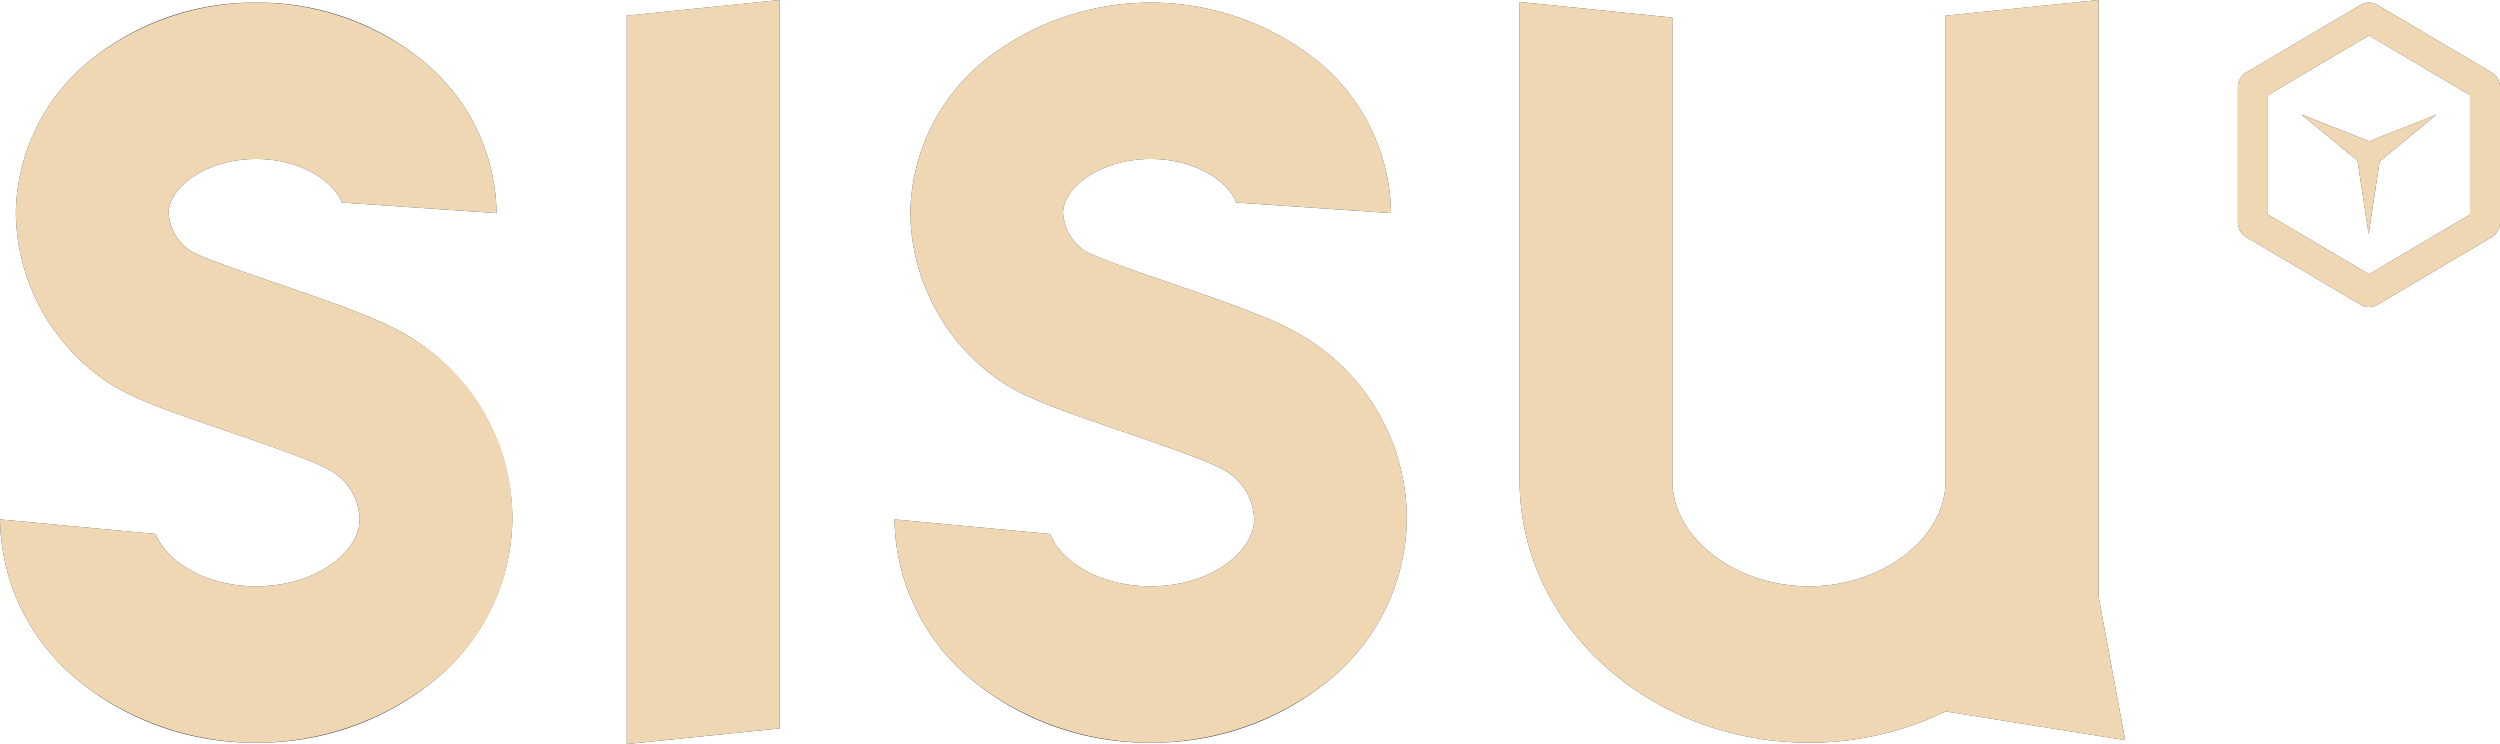 <svg xmlns="http://www.w3.org/2000/svg" xmlns:xlink="http://www.w3.org/1999/xlink" width="336" height="100" viewBox="0 0 336 100">
  <defs>
    <clipPath id="clip-path">
      <rect id="Rectangle_5" data-name="Rectangle 5" width="336" height="100" fill="none"/>
    </clipPath>
  </defs>
  <g id="Sisu_logo_isompi" transform="translate(-73 -4467)">
    <g id="Vector_Smart_Object_copy_2" data-name="Vector Smart Object copy 2" transform="translate(73 4467)">
      <g id="Group_10" data-name="Group 10">
        <g id="Group_9" data-name="Group 9" clip-path="url(#clip-path)">
          <path id="Path_13" data-name="Path 13" d="M154.65,99.814a37.338,37.338,0,0,1-23.445-7.967,28.453,28.453,0,0,1-10.988-22.041l20.92,1.961c1.412,3.627,6.571,7.031,13.513,7.031,8.191,0,13.9-4.739,13.9-8.992a7.788,7.788,0,0,0-3.862-6.531c-1.953-1.217-9.051-3.647-13.748-5.255-7.659-2.622-12.511-4.326-15.614-6.241A27.777,27.777,0,0,1,122.346,28.64,26.87,26.87,0,0,1,132.711,7.815a35.974,35.974,0,0,1,43.878,0A26.872,26.872,0,0,1,186.955,28.64l-20.808-1.42c-1.134-2.992-5.681-5.854-11.5-5.854-6.737,0-11.771,3.84-11.771,7.274a6.63,6.63,0,0,0,3.049,5.141c1.493.874,7.531,2.941,11.526,4.308,8.449,2.893,14.261,4.959,17.914,7.237a28.744,28.744,0,0,1,13.715,24.48A28.453,28.453,0,0,1,178.1,91.847a37.338,37.338,0,0,1-23.445,7.967" fill="#323741"/>
          <path id="Path_14" data-name="Path 14" d="M34.433,99.814a37.339,37.339,0,0,1-23.445-7.967A28.453,28.453,0,0,1,0,69.806l20.92,1.961c1.412,3.627,6.571,7.031,13.513,7.031,8.191,0,13.9-4.739,13.9-8.992a7.788,7.788,0,0,0-3.862-6.531c-1.953-1.217-9.052-3.647-13.748-5.255-7.659-2.622-12.51-4.326-15.614-6.241A27.778,27.778,0,0,1,2.128,28.64,26.871,26.871,0,0,1,12.494,7.815,34.941,34.941,0,0,1,34.433.351,34.941,34.941,0,0,1,56.372,7.815,26.872,26.872,0,0,1,66.737,28.64L45.93,27.22c-1.134-2.992-5.681-5.854-11.5-5.854-6.737,0-11.771,3.84-11.771,7.274a6.63,6.63,0,0,0,3.049,5.141c1.493.874,7.531,2.941,11.526,4.308,8.449,2.893,14.261,4.959,17.914,7.237a28.744,28.744,0,0,1,13.715,24.48A28.455,28.455,0,0,1,57.878,91.847a37.341,37.341,0,0,1-23.445,7.967" fill="#323741"/>
        </g>
      </g>
      <path id="Path_15" data-name="Path 15" d="M104.77,0,84.236,2.1V100l20.534-2.1Z" fill="#323741"/>
      <g id="Group_12" data-name="Group 12">
        <g id="Group_11" data-name="Group 11" clip-path="url(#clip-path)">
          <path id="Path_16" data-name="Path 16" d="M282.027,0,261.509,2.1h-.015V64.571c0,7.712-8.409,14.226-18.363,14.226s-18.364-6.514-18.364-14.226V2.364L204.233.263V64.571c0,19.432,17.45,35.242,38.9,35.242a41.865,41.865,0,0,0,18.378-4.192l24.116,3.853-3.582-19.31V0Z" fill="#323741"/>
          <path id="Path_17" data-name="Path 17" d="M304.809,28.833l13.578,8.023,13.577-8.023V12.787L318.387,4.764l-13.578,8.022Zm12.457,12.129L301.895,31.88a2.306,2.306,0,0,1-1.12-1.987V11.727a2.3,2.3,0,0,1,1.12-1.986L317.267.658a2.2,2.2,0,0,1,2.242,0l15.371,9.083A2.3,2.3,0,0,1,336,11.727V29.893a2.306,2.306,0,0,1-1.12,1.987l-15.371,9.083a2.2,2.2,0,0,1-2.242,0" fill="#323741"/>
        </g>
      </g>
      <path id="Path_18" data-name="Path 18" d="M319.825,21.691l7.62-6.281-9.029,3.575-9.139-3.619,7.57,6.241,1.5,9.834Z" fill="#323741"/>
    </g>
    <path id="Color_Overlay" data-name="Color Overlay" d="M157.237,4469.1l20.534-2.1v97.9l-20.534,2.1Zm46.969,89.745a28.452,28.452,0,0,1-10.988-22.041l20.92,1.961c1.412,3.627,6.571,7.032,13.513,7.032,8.192,0,13.9-4.739,13.9-8.993a7.785,7.785,0,0,0-3.861-6.53c-1.953-1.217-9.051-3.647-13.748-5.255-7.66-2.623-12.51-4.327-15.613-6.241a27.776,27.776,0,0,1-12.981-23.14,26.87,26.87,0,0,1,10.366-20.825,35.975,35.975,0,0,1,43.878,0,26.868,26.868,0,0,1,10.365,20.825l-20.806-1.419c-1.135-2.993-5.682-5.854-11.5-5.854-6.737,0-11.771,3.841-11.771,7.273a6.629,6.629,0,0,0,3.05,5.141c1.492.875,7.53,2.941,11.525,4.31,8.448,2.893,14.261,4.959,17.915,7.236a28.743,28.743,0,0,1,13.715,24.48,28.452,28.452,0,0,1-10.988,22.041,38.478,38.478,0,0,1-46.89,0Zm-120.218,0A28.454,28.454,0,0,1,73,4536.806l20.919,1.961c1.412,3.627,6.571,7.032,13.514,7.032,8.192,0,13.9-4.739,13.9-8.993a7.786,7.786,0,0,0-3.863-6.53c-1.953-1.217-9.051-3.647-13.748-5.255-7.658-2.623-12.51-4.327-15.613-6.241a27.778,27.778,0,0,1-12.98-23.14,26.868,26.868,0,0,1,10.365-20.825,35.976,35.976,0,0,1,43.879,0,26.872,26.872,0,0,1,10.365,20.825l-20.808-1.419c-1.134-2.993-5.68-5.854-11.5-5.854-6.738,0-11.771,3.841-11.771,7.273a6.628,6.628,0,0,0,3.049,5.141c1.493.875,7.53,2.941,11.526,4.31,8.448,2.893,14.259,4.959,17.913,7.236a28.185,28.185,0,0,1,2.728,46.521,38.48,38.48,0,0,1-46.891,0Zm193.246-27.275v-64.308l20.534,2.1v62.207c0,7.711,8.409,14.227,18.364,14.227s18.363-6.515,18.363-14.227V4469.1h.016l20.518-2.1h.016v80.164l3.582,19.31-24.115-3.853a41.87,41.87,0,0,1-18.379,4.19C294.683,4566.812,277.234,4551,277.234,4531.571Zm113.033-23.608-15.371-9.083a2.308,2.308,0,0,1-1.12-1.987v-18.166a2.306,2.306,0,0,1,1.12-1.986l15.371-9.083a2.2,2.2,0,0,1,2.242,0l15.371,9.083a2.3,2.3,0,0,1,1.121,1.986v18.166a2.307,2.307,0,0,1-1.121,1.987l-15.371,9.083a2.193,2.193,0,0,1-2.242,0Zm-12.457-28.175v16.046l13.577,8.023,13.577-8.023v-16.046l-13.577-8.022Zm12.036,8.82-7.568-6.241,9.138,3.617,9.029-3.574-7.621,6.281-1.483,9.75Z" fill="#f0d7b4"/>
  </g>
</svg>
